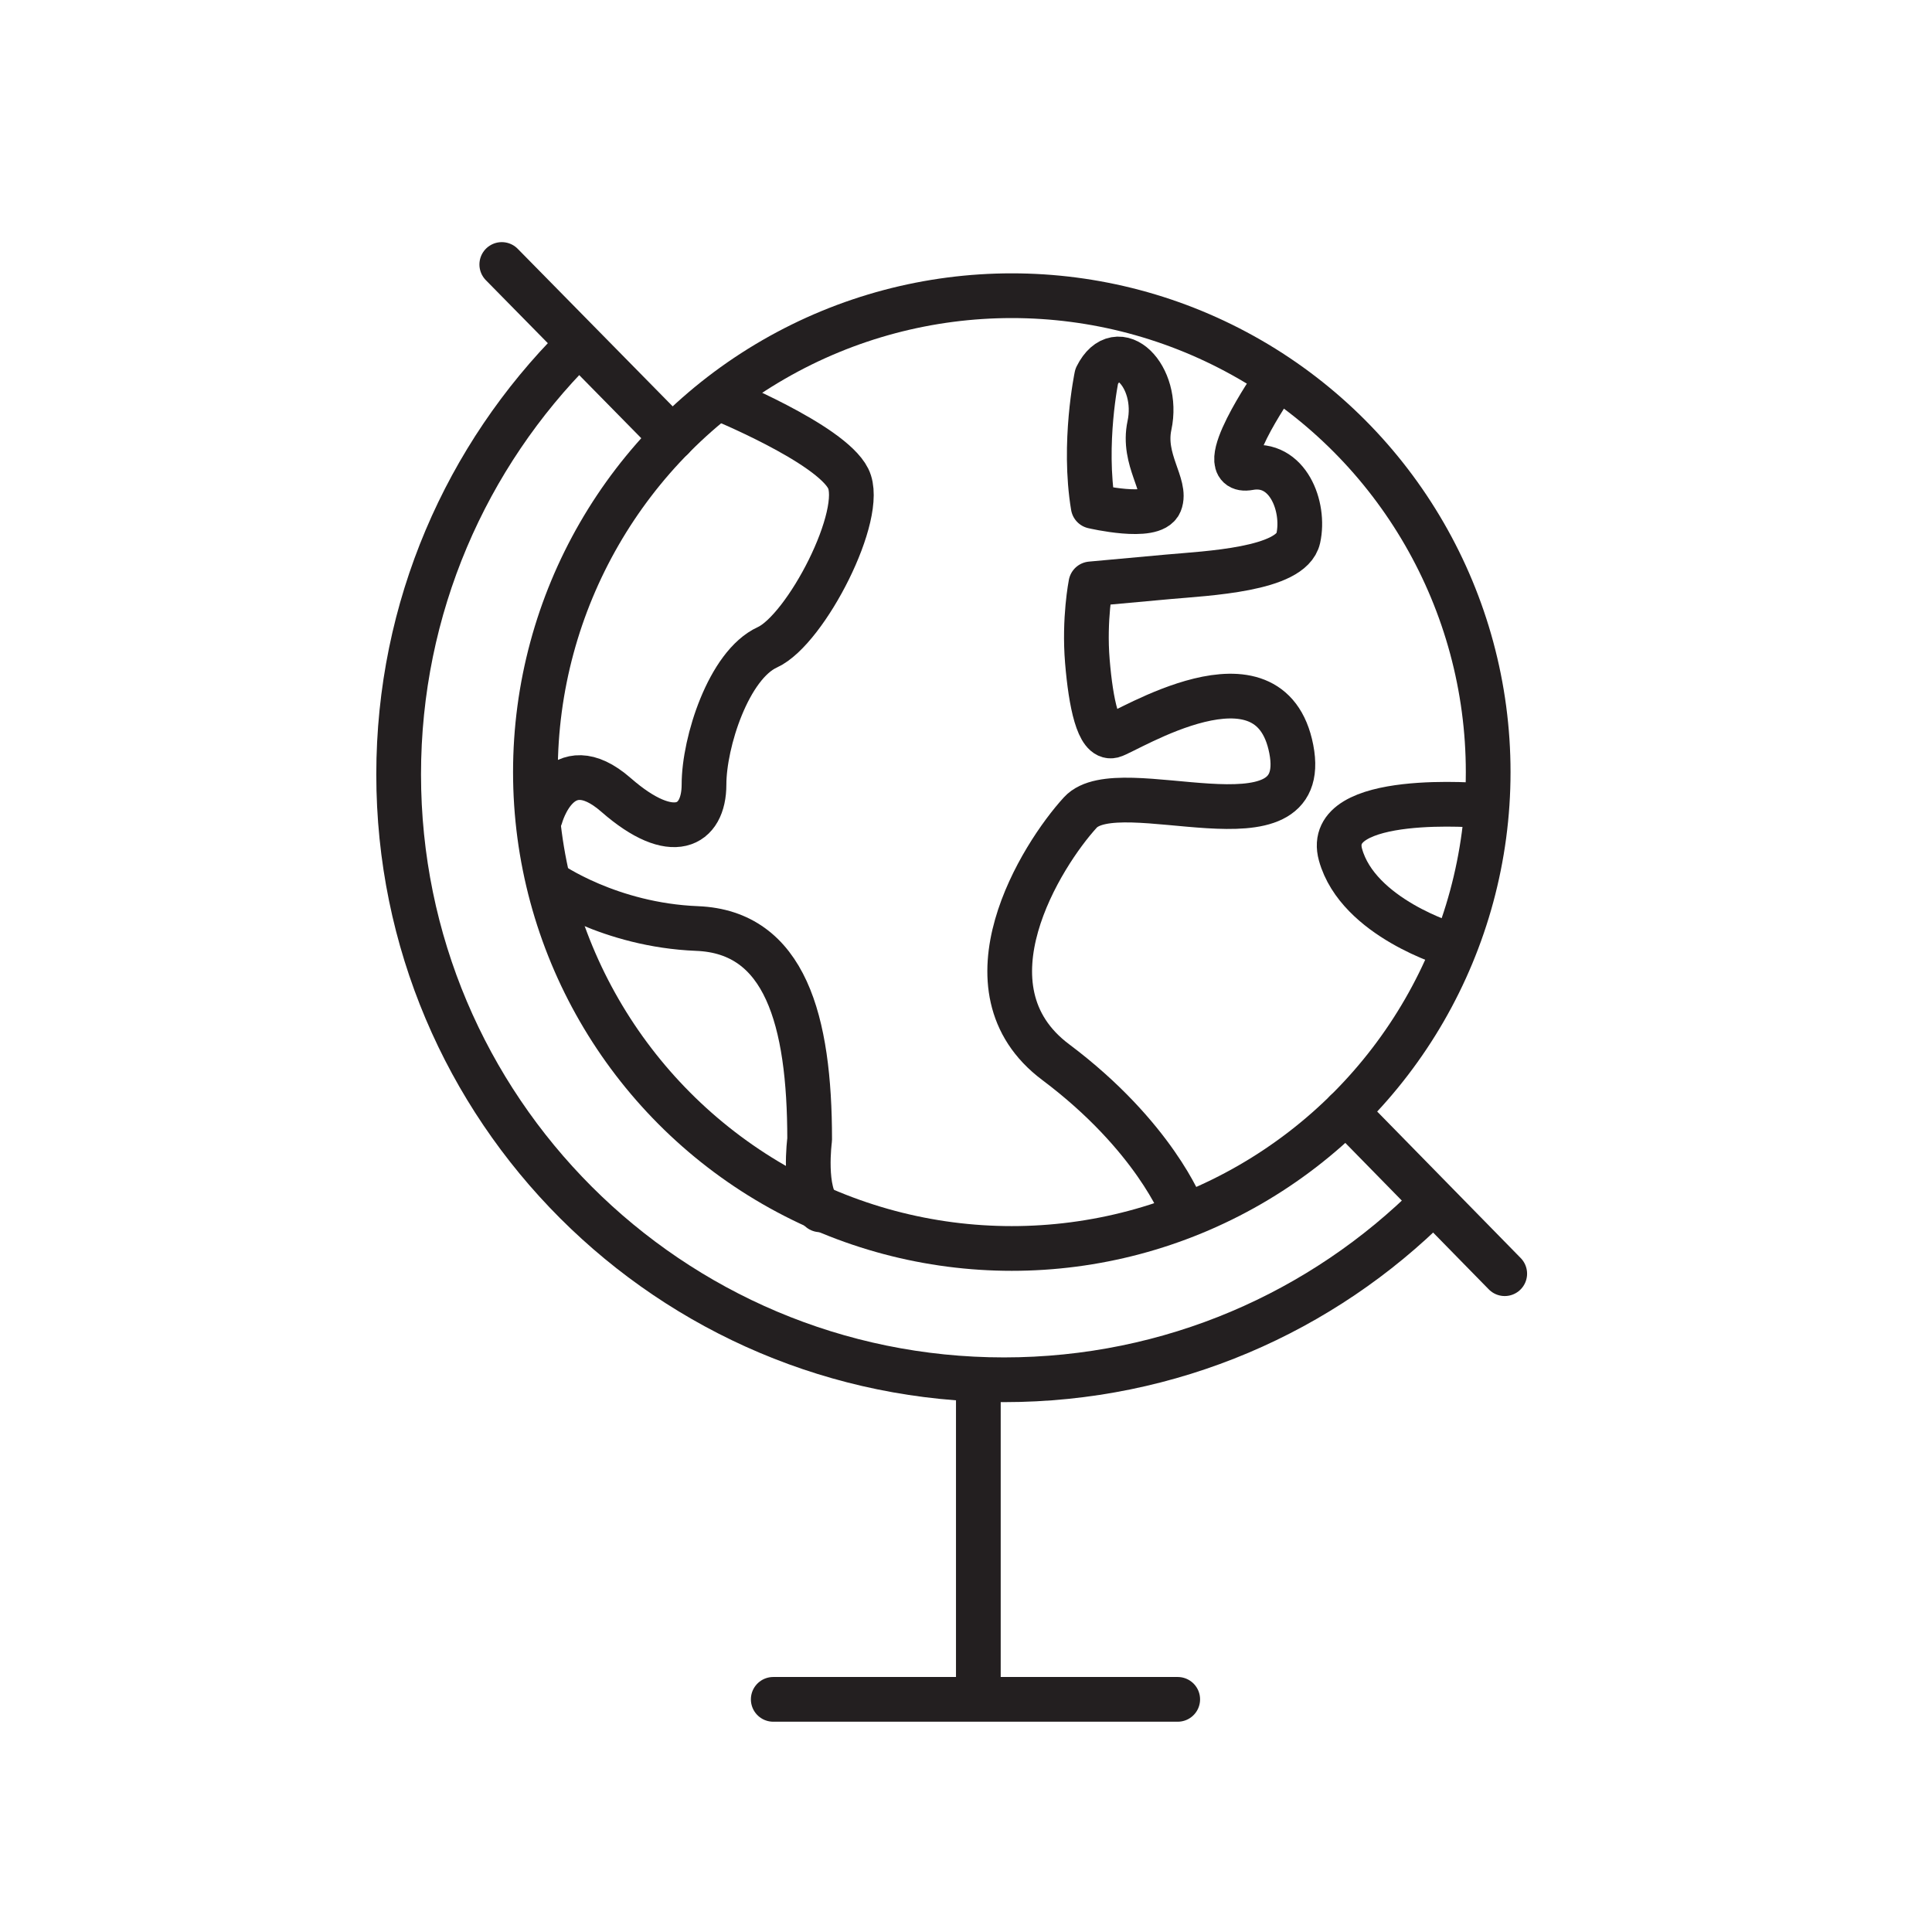 <?xml version="1.0" encoding="UTF-8"?>
<svg id="Layer_1" data-name="Layer 1" xmlns="http://www.w3.org/2000/svg" viewBox="0 0 216 216">
  <defs>
    <style>
      .cls-1 {
        stroke: #231f20;
        stroke-linecap: round;
        stroke-linejoin: round;
        stroke-width: 5px;
      }

      .cls-1, .cls-2 {
        fill: none;
      }

      .cls-2 {
        stroke: #ed0f68;
        stroke-miterlimit: 10;
        stroke-width: 4px;
      }
    </style>
  </defs>
  <g>
    <g>
      <circle class="cls-1" cx="113.12" cy="86.32" r="53.26"/>
      <path class="cls-1" d="M80.29,44.46s12.58,5.11,14.54,9.04c1.97,3.93-4.72,16.9-9.04,18.87-4.32,1.97-7.08,10.61-7.08,15.33s-3.54,6.68-9.83,1.18c-6.29-5.5-8.43,2.4-8.43,2.4"/>
      <path class="cls-1" d="M61.43,98.7s6.68,4.72,16.51,5.11c9.83.39,12.58,10.22,12.58,23.59,0,0-.79,5.9,1.18,7.86"/>
      <path class="cls-1" d="M132.18,135.26s-3.14-8.25-14.15-16.51c-11.01-8.25-1.57-23.19,2.75-27.91,4.32-4.72,25.94,5.11,23.59-7.08-2.36-12.19-18.42-1.89-19.99-1.5-1.57.39-2.42-3.61-2.81-8.33-.39-4.72.39-8.65.39-8.65l8.65-.79c4.32-.39,13.76-.79,14.54-4.32s-1.18-8.65-5.5-7.86c-4.32.79,2.75-9.43,2.75-9.43"/>
      <path class="cls-1" d="M165.79,90.07s-17.88-1.59-15.92,5.49c1.97,7.08,12.32,10.12,12.32,10.12"/>
      <path class="cls-1" d="M122.61,42.07s-1.57,7.47-.39,14.54c0,0,6.68,1.57,7.47-.39s-2-4.8-1.18-8.65c1.18-5.5-3.54-10.22-5.9-5.5Z"/>
    </g>
    <g>
      <path class="cls-1" d="M160.11,134.44c-12.25,12.25-29.17,19.82-47.86,19.82-37.38,0-67.68-30.3-67.68-67.68,0-18.69,7.58-35.61,19.82-47.86"/>
      <line class="cls-1" x1="150.48" y1="124.28" x2="168.23" y2="142.4"/>
      <line class="cls-1" x1="56.1" y1="29.57" x2="75.17" y2="48.96"/>
      <line class="cls-1" x1="109.38" y1="154.94" x2="109.38" y2="189.42"/>
      <line class="cls-1" x1="86.45" y1="189.99" x2="131.67" y2="189.99"/>
    </g>
  </g>
  <polygon class="cls-2" points="262.99 2101.39 -7739.53 2101.39 -7739.53 2368.62 -8300.38 2368.62 -8300.38 -339.96 262.99 -339.96 262.99 2101.39"/>
</svg>